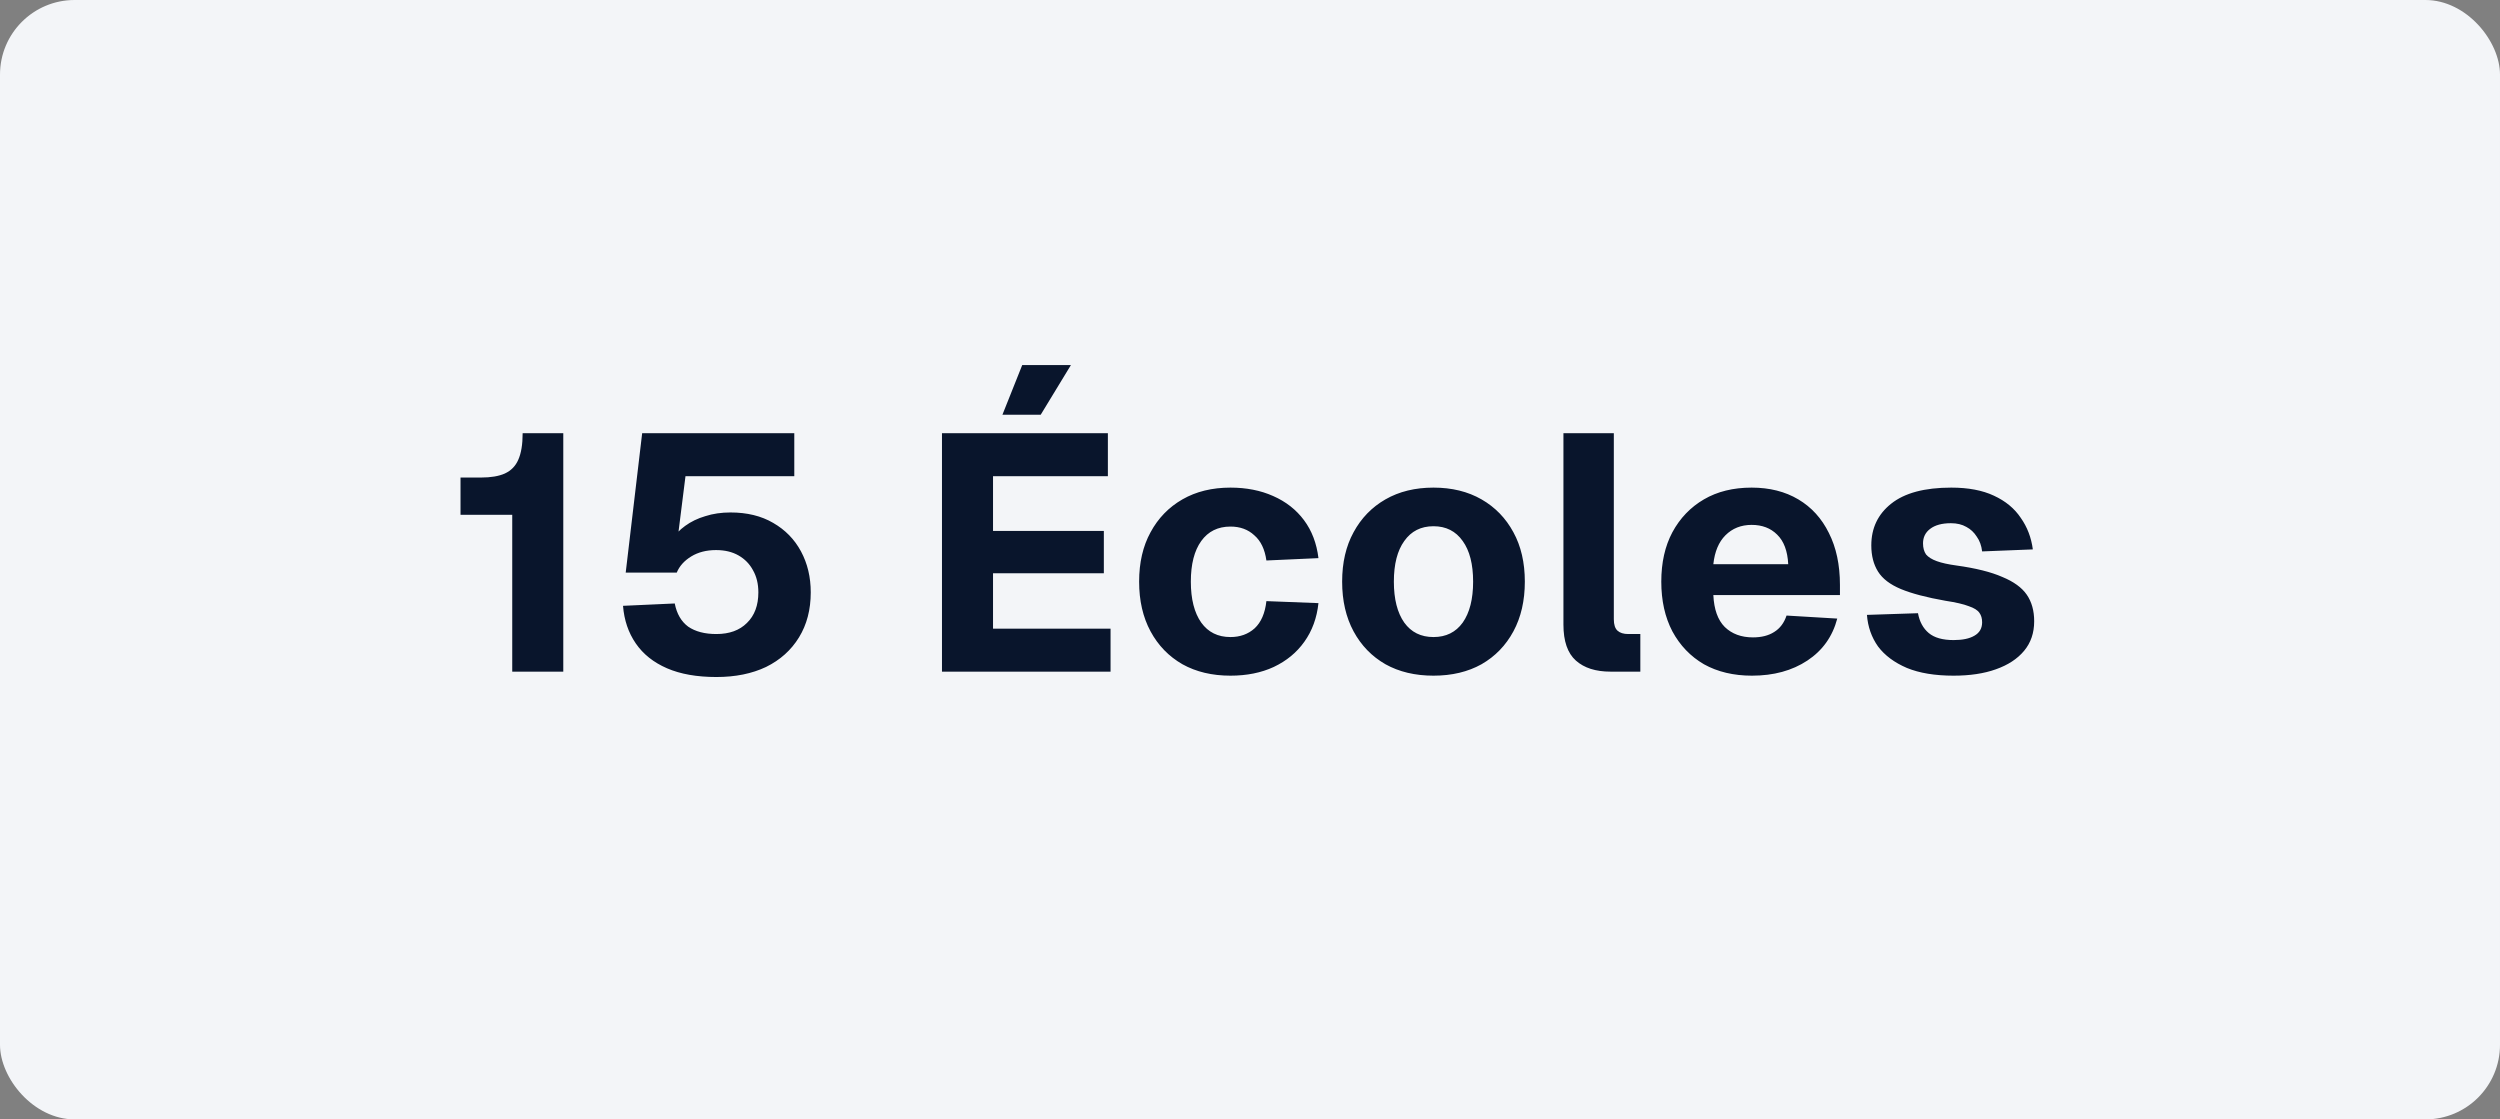 <svg xmlns="http://www.w3.org/2000/svg" width="134" height="60" viewBox="0 0 134 60" fill="none"><rect x="0" y="0" width="134" height="60" fill="#808080" stroke="none"/><rect width="134" height="60" rx="4" fill="#F3F5F8"></rect><path d="M27.456 36V27.594H24.684V25.596H25.782C26.31 25.596 26.736 25.524 27.06 25.38C27.396 25.224 27.636 24.978 27.78 24.642C27.936 24.294 28.014 23.82 28.014 23.22H30.192V36H27.456ZM38.398 36.288C37.354 36.288 36.472 36.132 35.752 35.82C35.032 35.508 34.474 35.064 34.078 34.488C33.682 33.912 33.454 33.24 33.394 32.472L36.166 32.346C36.274 32.898 36.514 33.312 36.886 33.588C37.27 33.852 37.774 33.984 38.398 33.984C39.094 33.984 39.64 33.786 40.036 33.39C40.444 32.994 40.648 32.448 40.648 31.752C40.648 31.296 40.552 30.9 40.36 30.564C40.18 30.228 39.922 29.964 39.586 29.772C39.25 29.58 38.848 29.484 38.38 29.484C37.864 29.484 37.42 29.598 37.048 29.826C36.676 30.054 36.418 30.342 36.274 30.69H33.538L34.42 23.22H42.574V25.524H36.742L36.274 29.25L35.968 28.98C36.172 28.668 36.424 28.404 36.724 28.188C37.036 27.96 37.396 27.786 37.804 27.666C38.212 27.534 38.662 27.468 39.154 27.468C40.042 27.468 40.804 27.654 41.44 28.026C42.088 28.398 42.586 28.908 42.934 29.556C43.282 30.204 43.456 30.936 43.456 31.752C43.456 32.676 43.246 33.48 42.826 34.164C42.406 34.848 41.818 35.376 41.062 35.748C40.306 36.108 39.418 36.288 38.398 36.288ZM50.49 36V23.22H59.382V25.524H53.226V28.458H59.166V30.726H53.226V33.696H59.526V36H50.49ZM53.73 22.23L54.792 19.566H57.402L55.782 22.23H53.73ZM65.953 36.216C64.969 36.216 64.111 36.012 63.379 35.604C62.647 35.184 62.077 34.596 61.669 33.84C61.261 33.084 61.057 32.196 61.057 31.176C61.057 30.156 61.261 29.274 61.669 28.53C62.077 27.774 62.647 27.186 63.379 26.766C64.111 26.346 64.969 26.136 65.953 26.136C66.805 26.136 67.567 26.286 68.239 26.586C68.923 26.886 69.475 27.318 69.895 27.882C70.315 28.446 70.573 29.124 70.669 29.916L67.879 30.042C67.795 29.442 67.579 28.992 67.231 28.692C66.895 28.38 66.469 28.224 65.953 28.224C65.281 28.224 64.759 28.482 64.387 28.998C64.015 29.514 63.829 30.24 63.829 31.176C63.829 32.112 64.015 32.844 64.387 33.372C64.759 33.888 65.281 34.146 65.953 34.146C66.469 34.146 66.901 33.99 67.249 33.678C67.597 33.354 67.807 32.868 67.879 32.22L70.669 32.328C70.585 33.12 70.333 33.81 69.913 34.398C69.505 34.974 68.959 35.424 68.275 35.748C67.603 36.06 66.829 36.216 65.953 36.216ZM76.835 36.216C75.851 36.216 74.993 36.012 74.261 35.604C73.529 35.184 72.959 34.596 72.551 33.84C72.143 33.084 71.939 32.196 71.939 31.176C71.939 30.156 72.143 29.274 72.551 28.53C72.959 27.774 73.529 27.186 74.261 26.766C74.993 26.346 75.851 26.136 76.835 26.136C77.819 26.136 78.677 26.346 79.409 26.766C80.141 27.186 80.711 27.774 81.119 28.53C81.527 29.274 81.731 30.156 81.731 31.176C81.731 32.196 81.527 33.084 81.119 33.84C80.711 34.596 80.141 35.184 79.409 35.604C78.677 36.012 77.819 36.216 76.835 36.216ZM76.835 34.146C77.507 34.146 78.029 33.888 78.401 33.372C78.773 32.844 78.959 32.112 78.959 31.176C78.959 30.24 78.773 29.514 78.401 28.998C78.029 28.47 77.507 28.206 76.835 28.206C76.163 28.206 75.641 28.47 75.269 28.998C74.897 29.514 74.711 30.24 74.711 31.176C74.711 32.112 74.897 32.844 75.269 33.372C75.641 33.888 76.163 34.146 76.835 34.146ZM86.32 36C85.528 36 84.91 35.802 84.466 35.406C84.022 35.01 83.8 34.368 83.8 33.48V23.22H86.501V33.192C86.501 33.48 86.567 33.684 86.698 33.804C86.831 33.924 87.022 33.984 87.275 33.984H87.922V36H86.32ZM93.905 36.216C92.921 36.216 92.063 36.012 91.331 35.604C90.611 35.184 90.047 34.596 89.639 33.84C89.243 33.084 89.045 32.196 89.045 31.176C89.045 30.156 89.243 29.274 89.639 28.53C90.047 27.774 90.611 27.186 91.331 26.766C92.051 26.346 92.903 26.136 93.887 26.136C94.847 26.136 95.681 26.346 96.389 26.766C97.097 27.186 97.643 27.786 98.027 28.566C98.423 29.346 98.621 30.276 98.621 31.356V31.896H91.835C91.871 32.664 92.075 33.234 92.447 33.606C92.831 33.978 93.335 34.164 93.959 34.164C94.415 34.164 94.793 34.068 95.093 33.876C95.405 33.684 95.627 33.39 95.759 32.994L98.477 33.156C98.225 34.116 97.691 34.866 96.875 35.406C96.059 35.946 95.069 36.216 93.905 36.216ZM91.835 30.24H95.849C95.813 29.532 95.615 29.004 95.255 28.656C94.907 28.308 94.451 28.134 93.887 28.134C93.323 28.134 92.855 28.32 92.483 28.692C92.123 29.052 91.907 29.568 91.835 30.24ZM104.712 36.216C103.716 36.216 102.882 36.078 102.21 35.802C101.538 35.514 101.022 35.13 100.662 34.65C100.314 34.158 100.116 33.594 100.068 32.958L102.804 32.868C102.888 33.324 103.08 33.678 103.38 33.93C103.68 34.182 104.124 34.308 104.712 34.308C105.192 34.308 105.564 34.23 105.828 34.074C106.104 33.918 106.242 33.678 106.242 33.354C106.242 33.15 106.194 32.982 106.098 32.85C106.002 32.706 105.81 32.586 105.522 32.49C105.246 32.382 104.832 32.286 104.28 32.202C103.26 32.022 102.462 31.812 101.886 31.572C101.31 31.332 100.902 31.02 100.662 30.636C100.422 30.252 100.302 29.784 100.302 29.232C100.302 28.308 100.656 27.564 101.364 27C102.084 26.424 103.158 26.136 104.586 26.136C105.498 26.136 106.26 26.28 106.872 26.568C107.496 26.856 107.976 27.252 108.312 27.756C108.66 28.248 108.876 28.812 108.96 29.448L106.242 29.556C106.206 29.244 106.11 28.98 105.954 28.764C105.81 28.536 105.624 28.362 105.396 28.242C105.168 28.11 104.892 28.044 104.568 28.044C104.088 28.044 103.716 28.146 103.452 28.35C103.2 28.542 103.074 28.8 103.074 29.124C103.074 29.364 103.128 29.562 103.236 29.718C103.356 29.862 103.548 29.982 103.812 30.078C104.076 30.174 104.43 30.252 104.874 30.312C105.906 30.456 106.722 30.66 107.322 30.924C107.934 31.176 108.372 31.494 108.636 31.878C108.9 32.262 109.032 32.736 109.032 33.3C109.032 33.924 108.852 34.452 108.492 34.884C108.132 35.316 107.628 35.646 106.98 35.874C106.344 36.102 105.588 36.216 104.712 36.216Z" fill="#09152C"></path></svg>